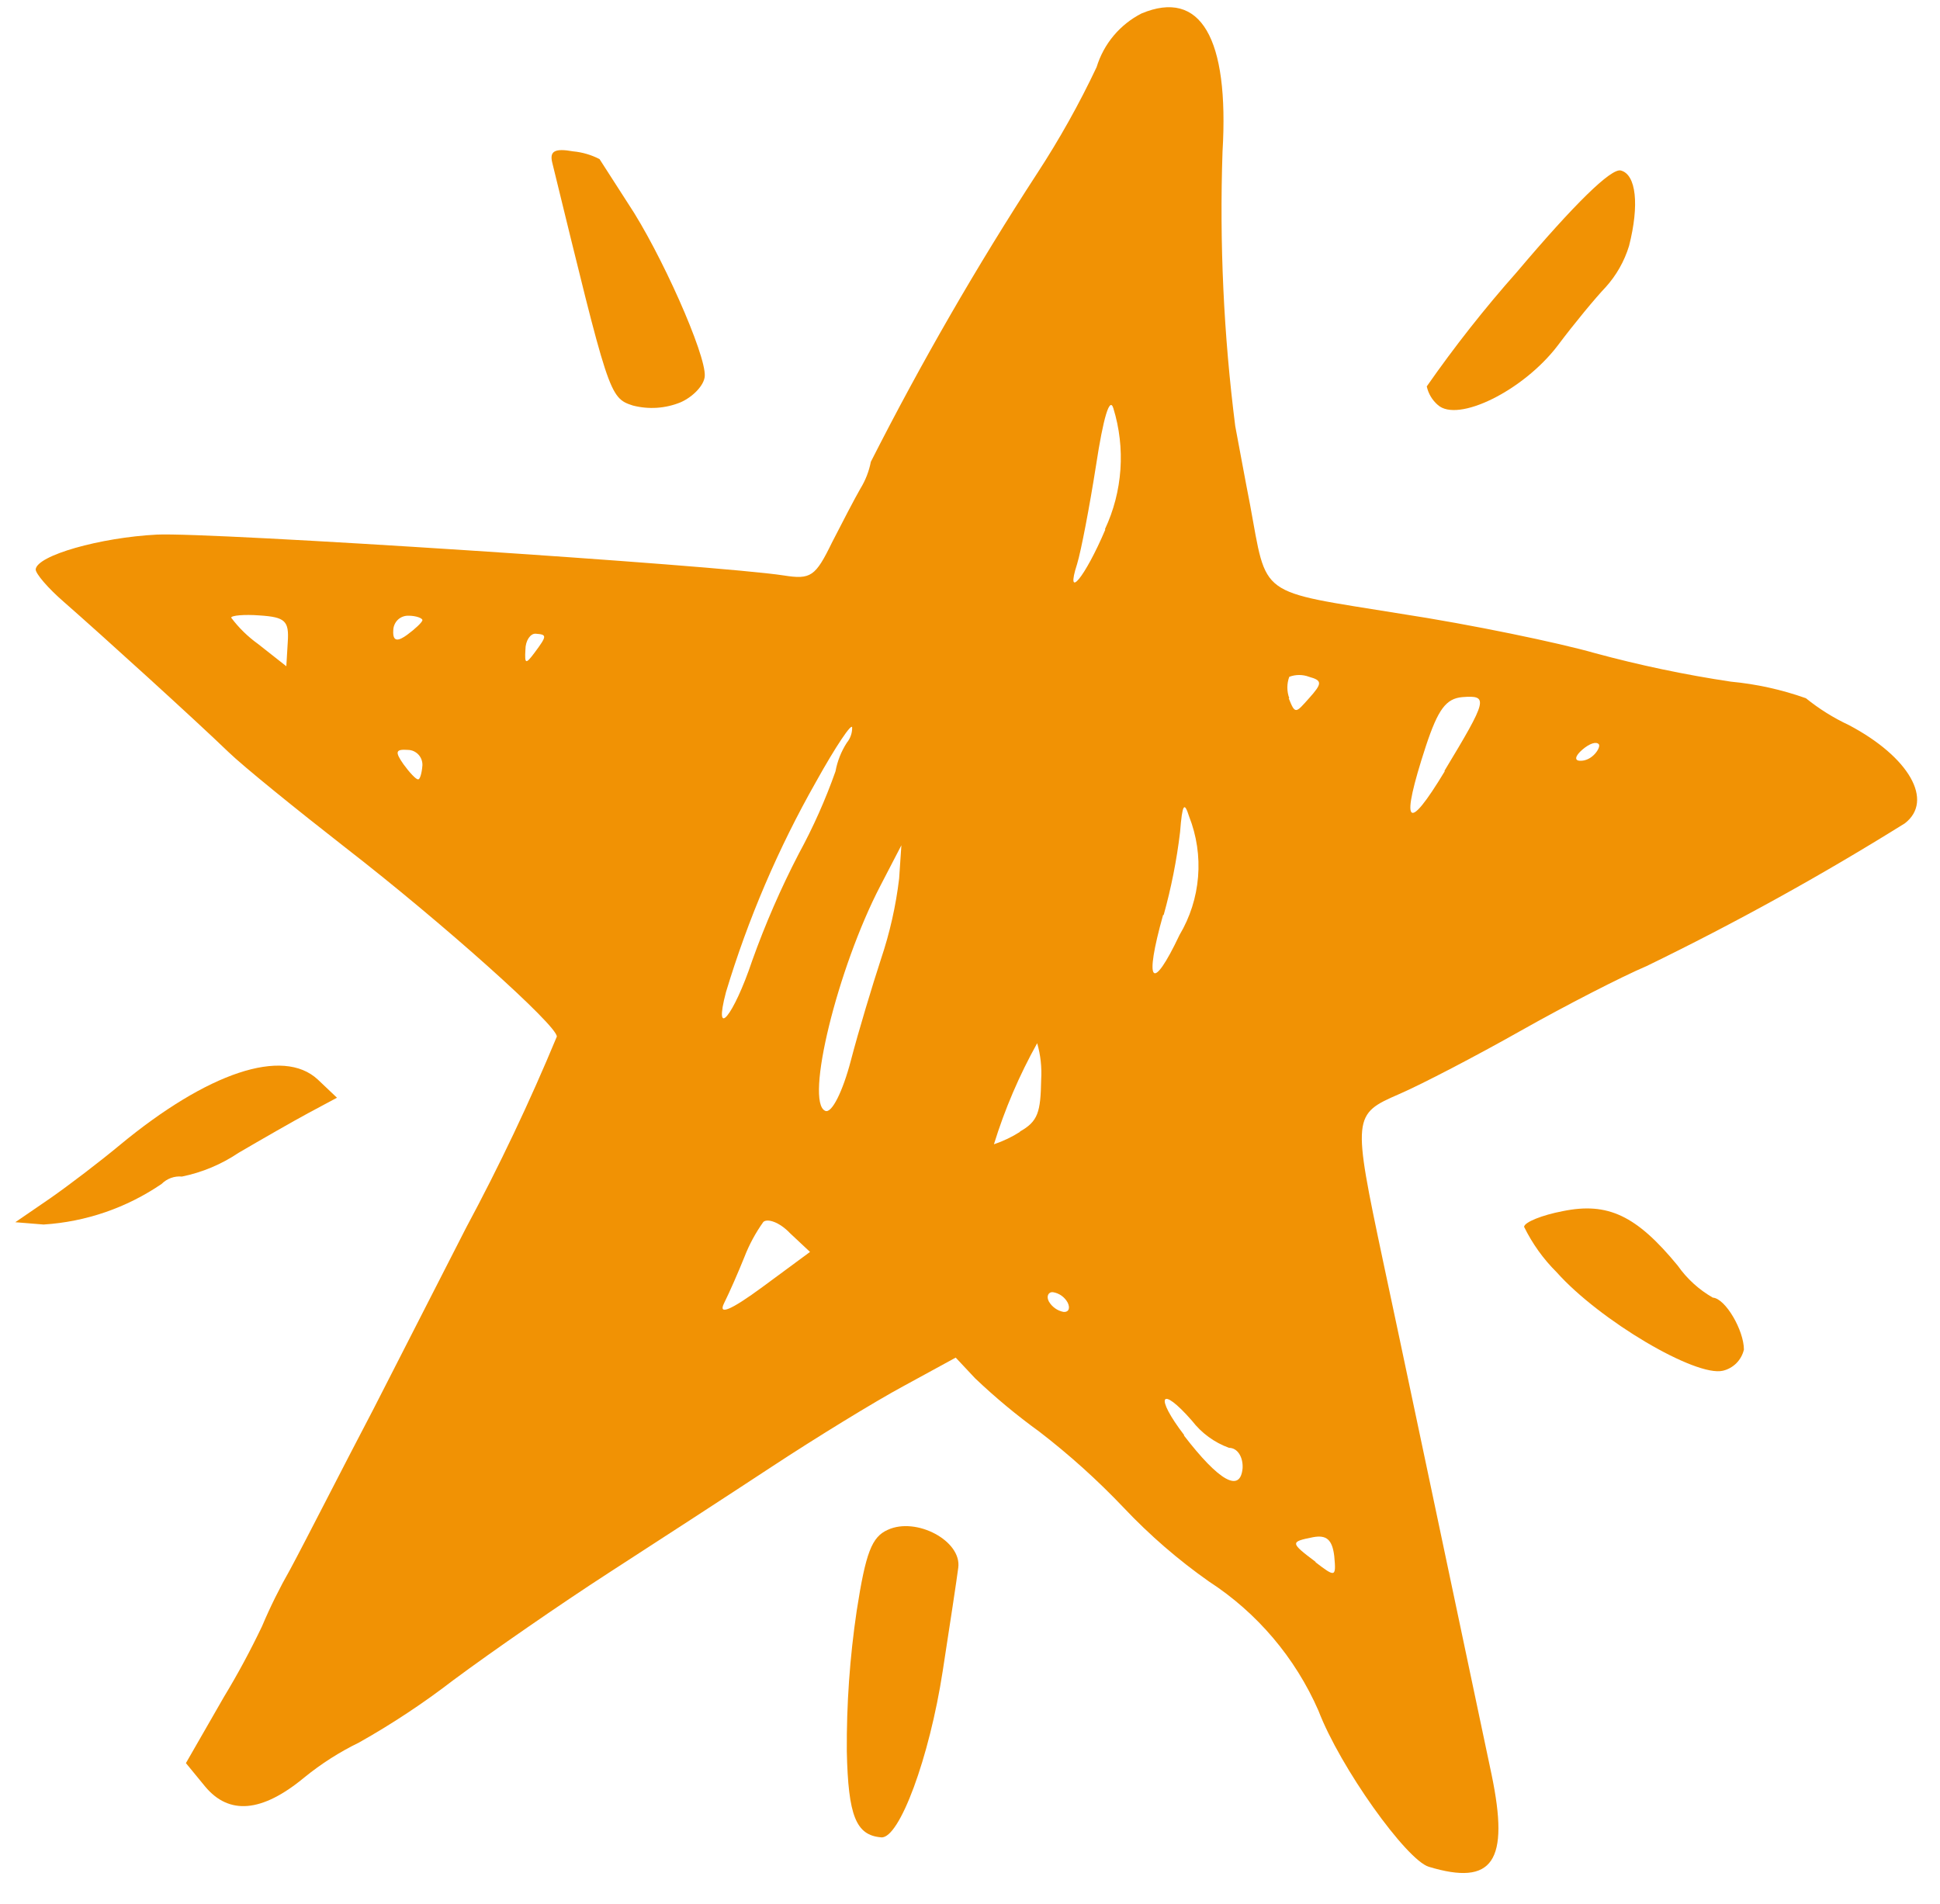 <?xml version="1.0" encoding="UTF-8"?> <svg xmlns="http://www.w3.org/2000/svg" width="54" height="53" viewBox="0 0 54 53" fill="none"><path d="M19.617 10.471C19.657 9.874 18.389 7.02 17.475 5.653L16.688 4.429C16.459 4.311 16.211 4.238 15.956 4.214C15.428 4.119 15.294 4.214 15.373 4.532C16.948 10.972 16.948 11.075 17.617 11.29C18.056 11.403 18.52 11.373 18.94 11.202C19.287 11.051 19.602 10.725 19.617 10.471Z" fill="#F19204"></path><path d="M24.531 51.151C25.035 51.191 25.87 48.933 26.24 46.524C26.437 45.252 26.634 43.956 26.673 43.646C26.776 42.899 25.508 42.223 24.712 42.589C24.264 42.787 24.098 43.225 23.846 44.846C23.654 46.141 23.562 47.449 23.571 48.758C23.61 50.547 23.823 51.095 24.531 51.151Z" fill="#F19204"></path><path d="M51.464 20.186C51.036 19.986 50.635 19.735 50.267 19.438C49.593 19.199 48.892 19.044 48.18 18.977C46.903 18.786 45.639 18.52 44.392 18.182C43.392 17.896 40.959 17.387 38.982 17.085C34.966 16.433 35.281 16.664 34.792 14.032C34.674 13.436 34.493 12.442 34.383 11.862C34.061 9.329 33.942 6.774 34.029 4.222C34.218 1.042 33.414 -0.31 31.776 0.374C31.479 0.525 31.214 0.736 30.999 0.992C30.784 1.249 30.622 1.547 30.524 1.869C30.041 2.892 29.488 3.88 28.87 4.826C27.185 7.417 25.64 10.097 24.24 12.856C24.189 13.121 24.09 13.374 23.949 13.603C23.807 13.849 23.453 14.525 23.161 15.098C22.697 16.052 22.57 16.139 21.814 16.02C19.972 15.734 5.86 14.811 4.371 14.883C2.796 14.962 1.024 15.463 0.993 15.853C0.993 15.972 1.339 16.378 1.78 16.759C2.851 17.697 5.434 20.043 6.356 20.933C6.765 21.33 8.238 22.523 9.624 23.604C12.302 25.679 15.522 28.557 15.499 28.859C14.745 30.676 13.901 32.454 12.971 34.186L10.396 39.226C9.561 40.816 8.521 42.867 8.08 43.686C7.787 44.2 7.524 44.73 7.293 45.276C6.971 45.95 6.617 46.609 6.23 47.247L5.175 49.084L5.71 49.736C6.372 50.531 7.285 50.467 8.474 49.481C8.942 49.1 9.452 48.775 9.994 48.511C10.911 47.995 11.79 47.413 12.624 46.77C13.695 45.975 15.625 44.64 16.916 43.805C18.208 42.97 20.263 41.635 21.484 40.832C22.704 40.029 24.35 39.019 25.146 38.59L26.602 37.795L27.146 38.375C27.706 38.907 28.3 39.401 28.926 39.854C29.767 40.501 30.557 41.213 31.288 41.984C32.006 42.743 32.798 43.428 33.651 44.028C34.993 44.899 36.052 46.148 36.698 47.621C37.305 49.211 39.147 51.779 39.77 51.97C41.557 52.51 42.022 51.827 41.518 49.402C40.029 42.35 38.935 37.151 38.494 35.092C37.643 31.069 37.651 31.021 38.95 30.457C39.557 30.195 41.085 29.4 42.337 28.692C43.589 27.985 45.156 27.182 45.833 26.895C48.297 25.698 50.697 24.371 53.023 22.92C53.834 22.292 53.149 21.076 51.464 20.186ZM8.01 17.872L7.97 18.548L7.183 17.928C6.898 17.724 6.646 17.477 6.435 17.196C6.435 17.133 6.805 17.101 7.222 17.133C7.939 17.18 8.049 17.284 8.01 17.872ZM10.947 17.546C10.948 17.491 10.96 17.437 10.982 17.387C11.004 17.336 11.036 17.291 11.075 17.253C11.115 17.215 11.162 17.186 11.213 17.167C11.264 17.148 11.318 17.139 11.372 17.141C11.585 17.141 11.766 17.212 11.758 17.268C11.75 17.324 11.561 17.506 11.333 17.673C11.104 17.84 10.923 17.896 10.947 17.546ZM11.632 21.696C11.577 21.696 11.396 21.505 11.23 21.275C10.986 20.925 11.01 20.853 11.357 20.877C11.411 20.878 11.465 20.89 11.514 20.912C11.564 20.935 11.609 20.967 11.647 21.007C11.684 21.047 11.713 21.094 11.732 21.145C11.751 21.197 11.76 21.252 11.758 21.306C11.742 21.529 11.687 21.704 11.64 21.696H11.632ZM14.877 18.174C14.633 18.5 14.601 18.492 14.625 18.087C14.625 17.832 14.766 17.634 14.908 17.642C15.231 17.666 15.231 17.697 14.877 18.174ZM20.208 27.619C20.823 25.58 21.663 23.617 22.712 21.768C23.264 20.774 23.72 20.098 23.72 20.257C23.721 20.411 23.668 20.56 23.571 20.678C23.415 20.92 23.308 21.19 23.256 21.474C22.976 22.266 22.634 23.034 22.232 23.771C21.735 24.729 21.304 25.72 20.94 26.736C20.421 28.287 19.846 28.986 20.208 27.619ZM21.232 35.823C20.326 36.491 19.988 36.618 20.153 36.284C20.318 35.95 20.547 35.426 20.72 34.996C20.854 34.649 21.032 34.321 21.247 34.019C21.358 33.915 21.696 34.019 21.996 34.337L22.547 34.853L21.232 35.823ZM25.027 24.463C24.936 25.223 24.767 25.971 24.523 26.697C24.287 27.42 23.901 28.692 23.681 29.535C23.46 30.378 23.153 31.006 22.972 30.926C22.397 30.688 23.311 26.951 24.508 24.654L25.09 23.532L25.027 24.463ZM28.398 31.506C28.169 31.653 27.923 31.77 27.666 31.856C27.968 30.878 28.372 29.935 28.87 29.042C28.965 29.372 29.002 29.716 28.981 30.059C28.965 30.966 28.894 31.22 28.382 31.506H28.398ZM29.603 36.523C29.517 36.507 29.437 36.472 29.366 36.421C29.295 36.37 29.236 36.305 29.193 36.229C29.115 36.078 29.193 35.958 29.311 35.974C29.398 35.988 29.479 36.022 29.55 36.073C29.621 36.124 29.68 36.191 29.721 36.268C29.792 36.419 29.753 36.539 29.587 36.523H29.603ZM30.768 14.74C30.201 16.075 29.642 16.751 29.981 15.702C30.091 15.344 30.327 14.112 30.509 12.951C30.713 11.616 30.887 11.043 30.989 11.361C31.334 12.477 31.25 13.684 30.753 14.74H30.768ZM32.391 25.472C32.601 24.717 32.754 23.946 32.847 23.167C32.91 22.372 32.965 22.308 33.099 22.73C33.309 23.263 33.395 23.839 33.348 24.411C33.302 24.983 33.125 25.537 32.832 26.029C32.06 27.659 31.839 27.38 32.375 25.472H32.391ZM32.965 39.957C32.131 38.868 32.296 38.542 33.178 39.552C33.444 39.897 33.802 40.159 34.21 40.307C34.446 40.307 34.603 40.561 34.588 40.871C34.525 41.571 33.934 41.237 32.95 39.957H32.965ZM35.887 19.438C35.816 19.246 35.816 19.034 35.887 18.842C36.065 18.775 36.261 18.775 36.438 18.842C36.809 18.945 36.809 19.025 36.438 19.438C36.068 19.852 36.053 19.899 35.871 19.438H35.887ZM36.627 43.487C35.911 42.947 35.903 42.923 36.549 42.795C36.927 42.724 37.084 42.867 37.139 43.32C37.194 43.916 37.171 43.916 36.612 43.487H36.627ZM40.218 21.466C39.155 23.23 38.966 22.984 39.691 20.766C40.029 19.748 40.25 19.446 40.707 19.407C41.439 19.351 41.407 19.47 40.203 21.466H40.218ZM43.983 21.179C43.817 21.179 43.841 21.044 44.046 20.869C44.25 20.694 44.431 20.639 44.502 20.718C44.573 20.798 44.321 21.203 43.967 21.179H43.983Z" fill="#F19204"></path><path d="M43.353 9.628C43.817 9.008 44.424 8.276 44.691 7.998C44.991 7.667 45.214 7.274 45.345 6.845C45.636 5.701 45.542 4.858 45.117 4.747C44.849 4.675 43.833 5.669 42.219 7.577C41.323 8.587 40.487 9.649 39.714 10.757C39.758 10.959 39.866 11.14 40.022 11.274C40.573 11.774 42.392 10.884 43.353 9.628Z" fill="#F19204"></path><path d="M8.592 30.982L9.38 30.56L8.844 30.052C7.876 29.153 5.781 29.853 3.332 31.88C2.788 32.333 1.914 33.001 1.387 33.367L0.426 34.026L1.213 34.09C2.388 34.016 3.522 33.626 4.497 32.961C4.571 32.887 4.66 32.83 4.758 32.794C4.856 32.758 4.961 32.745 5.064 32.755C5.627 32.64 6.162 32.416 6.639 32.095C7.277 31.721 8.151 31.22 8.592 30.982Z" fill="#F19204"></path><path d="M47.959 38.16C48.101 38.126 48.23 38.053 48.333 37.95C48.436 37.846 48.508 37.715 48.542 37.572C48.542 37.04 48.03 36.149 47.676 36.125C47.29 35.904 46.956 35.6 46.7 35.235C45.55 33.836 44.754 33.462 43.502 33.717C42.919 33.828 42.431 34.026 42.423 34.154C42.653 34.623 42.959 35.051 43.329 35.418C44.526 36.761 47.203 38.343 47.959 38.16Z" fill="#F19204"></path></svg> 